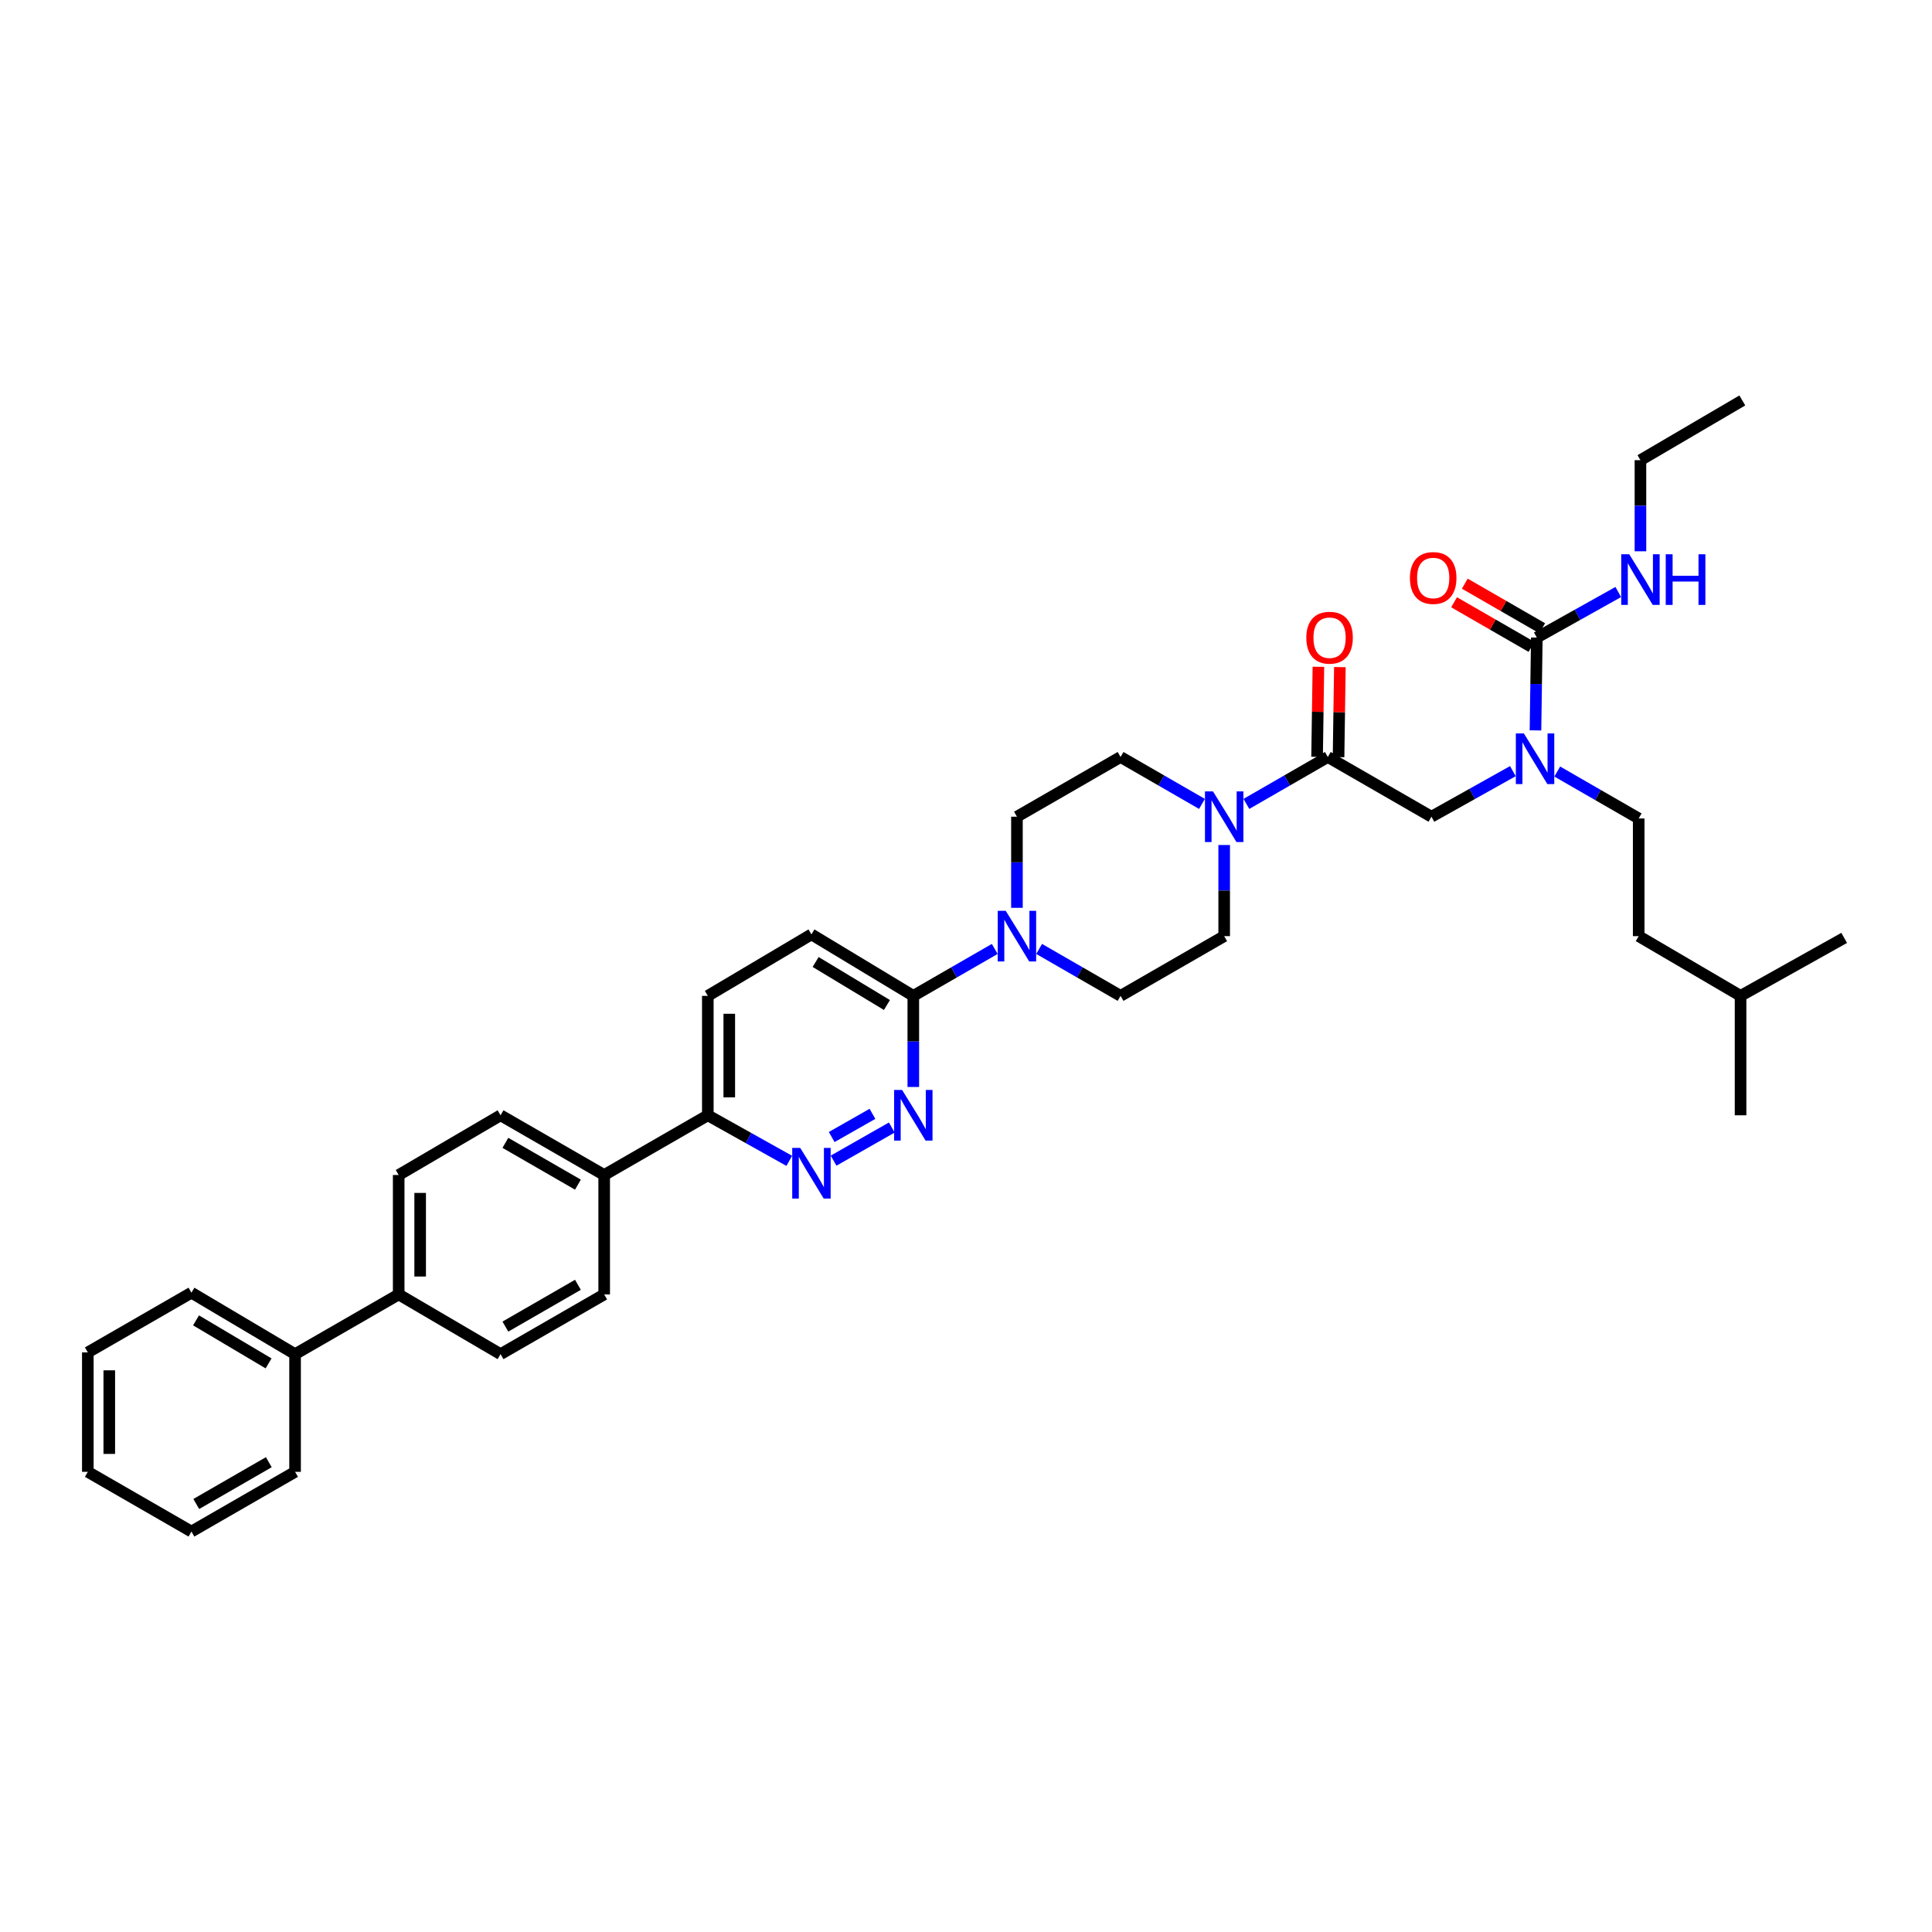 <?xml version='1.0' encoding='iso-8859-1'?>
<svg version='1.1' baseProfile='full'
              xmlns='http://www.w3.org/2000/svg'
                      xmlns:rdkit='http://www.rdkit.org/xml'
                      xmlns:xlink='http://www.w3.org/1999/xlink'
                  xml:space='preserve'
width='1000px' height='1000px' viewBox='0 0 1000 1000'>
<!-- END OF HEADER -->
<rect style='opacity:1.0;fill:#FFFFFF;stroke:none' width='1000' height='1000' x='0' y='0'> </rect>
<path class='bond-0' d='M 806.035,399.347 L 827.109,411.491' style='fill:none;fill-rule:evenodd;stroke:#0000FF;stroke-width:6px;stroke-linecap:butt;stroke-linejoin:miter;stroke-opacity:1' />
<path class='bond-0' d='M 827.109,411.491 L 848.184,423.634' style='fill:none;fill-rule:evenodd;stroke:#000000;stroke-width:6px;stroke-linecap:butt;stroke-linejoin:miter;stroke-opacity:1' />
<path class='bond-1' d='M 783.064,399.147 L 761.987,410.937' style='fill:none;fill-rule:evenodd;stroke:#0000FF;stroke-width:6px;stroke-linecap:butt;stroke-linejoin:miter;stroke-opacity:1' />
<path class='bond-1' d='M 761.987,410.937 L 740.91,422.727' style='fill:none;fill-rule:evenodd;stroke:#000000;stroke-width:6px;stroke-linecap:butt;stroke-linejoin:miter;stroke-opacity:1' />
<path class='bond-2' d='M 794.758,378.048 L 795.107,354.024' style='fill:none;fill-rule:evenodd;stroke:#0000FF;stroke-width:6px;stroke-linecap:butt;stroke-linejoin:miter;stroke-opacity:1' />
<path class='bond-2' d='M 795.107,354.024 L 795.457,330' style='fill:none;fill-rule:evenodd;stroke:#000000;stroke-width:6px;stroke-linecap:butt;stroke-linejoin:miter;stroke-opacity:1' />
<path class='bond-3' d='M 849.092,238.18 L 901.819,207.271' style='fill:none;fill-rule:evenodd;stroke:#000000;stroke-width:6px;stroke-linecap:butt;stroke-linejoin:miter;stroke-opacity:1' />
<path class='bond-4' d='M 849.092,238.18 L 849.092,261.762' style='fill:none;fill-rule:evenodd;stroke:#000000;stroke-width:6px;stroke-linecap:butt;stroke-linejoin:miter;stroke-opacity:1' />
<path class='bond-4' d='M 849.092,261.762 L 849.092,285.343' style='fill:none;fill-rule:evenodd;stroke:#0000FF;stroke-width:6px;stroke-linecap:butt;stroke-linejoin:miter;stroke-opacity:1' />
<path class='bond-5' d='M 692.83,391.9 L 693.172,368.596' style='fill:none;fill-rule:evenodd;stroke:#000000;stroke-width:6px;stroke-linecap:butt;stroke-linejoin:miter;stroke-opacity:1' />
<path class='bond-5' d='M 693.172,368.596 L 693.514,345.292' style='fill:none;fill-rule:evenodd;stroke:#FF0000;stroke-width:6px;stroke-linecap:butt;stroke-linejoin:miter;stroke-opacity:1' />
<path class='bond-5' d='M 681.721,391.737 L 682.063,368.433' style='fill:none;fill-rule:evenodd;stroke:#000000;stroke-width:6px;stroke-linecap:butt;stroke-linejoin:miter;stroke-opacity:1' />
<path class='bond-5' d='M 682.063,368.433 L 682.405,345.129' style='fill:none;fill-rule:evenodd;stroke:#FF0000;stroke-width:6px;stroke-linecap:butt;stroke-linejoin:miter;stroke-opacity:1' />
<path class='bond-6' d='M 687.275,391.818 L 740.91,422.727' style='fill:none;fill-rule:evenodd;stroke:#000000;stroke-width:6px;stroke-linecap:butt;stroke-linejoin:miter;stroke-opacity:1' />
<path class='bond-7' d='M 687.275,391.818 L 666.201,403.962' style='fill:none;fill-rule:evenodd;stroke:#000000;stroke-width:6px;stroke-linecap:butt;stroke-linejoin:miter;stroke-opacity:1' />
<path class='bond-7' d='M 666.201,403.962 L 645.126,416.106' style='fill:none;fill-rule:evenodd;stroke:#0000FF;stroke-width:6px;stroke-linecap:butt;stroke-linejoin:miter;stroke-opacity:1' />
<path class='bond-8' d='M 795.457,330 L 816.535,318.21' style='fill:none;fill-rule:evenodd;stroke:#000000;stroke-width:6px;stroke-linecap:butt;stroke-linejoin:miter;stroke-opacity:1' />
<path class='bond-8' d='M 816.535,318.21 L 837.612,306.419' style='fill:none;fill-rule:evenodd;stroke:#0000FF;stroke-width:6px;stroke-linecap:butt;stroke-linejoin:miter;stroke-opacity:1' />
<path class='bond-9' d='M 798.231,325.187 L 778.202,313.646' style='fill:none;fill-rule:evenodd;stroke:#000000;stroke-width:6px;stroke-linecap:butt;stroke-linejoin:miter;stroke-opacity:1' />
<path class='bond-9' d='M 778.202,313.646 L 758.173,302.105' style='fill:none;fill-rule:evenodd;stroke:#FF0000;stroke-width:6px;stroke-linecap:butt;stroke-linejoin:miter;stroke-opacity:1' />
<path class='bond-9' d='M 792.684,334.813 L 772.655,323.272' style='fill:none;fill-rule:evenodd;stroke:#000000;stroke-width:6px;stroke-linecap:butt;stroke-linejoin:miter;stroke-opacity:1' />
<path class='bond-9' d='M 772.655,323.272 L 752.627,311.731' style='fill:none;fill-rule:evenodd;stroke:#FF0000;stroke-width:6px;stroke-linecap:butt;stroke-linejoin:miter;stroke-opacity:1' />
<path class='bond-10' d='M 848.184,423.634 L 848.184,484.545' style='fill:none;fill-rule:evenodd;stroke:#000000;stroke-width:6px;stroke-linecap:butt;stroke-linejoin:miter;stroke-opacity:1' />
<path class='bond-11' d='M 900.911,515.455 L 848.184,484.545' style='fill:none;fill-rule:evenodd;stroke:#000000;stroke-width:6px;stroke-linecap:butt;stroke-linejoin:miter;stroke-opacity:1' />
<path class='bond-12' d='M 900.911,515.455 L 954.545,485.453' style='fill:none;fill-rule:evenodd;stroke:#000000;stroke-width:6px;stroke-linecap:butt;stroke-linejoin:miter;stroke-opacity:1' />
<path class='bond-13' d='M 900.911,515.455 L 900.911,577.273' style='fill:none;fill-rule:evenodd;stroke:#000000;stroke-width:6px;stroke-linecap:butt;stroke-linejoin:miter;stroke-opacity:1' />
<path class='bond-14' d='M 622.144,416.105 L 601.073,403.962' style='fill:none;fill-rule:evenodd;stroke:#0000FF;stroke-width:6px;stroke-linecap:butt;stroke-linejoin:miter;stroke-opacity:1' />
<path class='bond-14' d='M 601.073,403.962 L 580.001,391.818' style='fill:none;fill-rule:evenodd;stroke:#000000;stroke-width:6px;stroke-linecap:butt;stroke-linejoin:miter;stroke-opacity:1' />
<path class='bond-15' d='M 633.635,437.382 L 633.635,460.964' style='fill:none;fill-rule:evenodd;stroke:#0000FF;stroke-width:6px;stroke-linecap:butt;stroke-linejoin:miter;stroke-opacity:1' />
<path class='bond-15' d='M 633.635,460.964 L 633.635,484.545' style='fill:none;fill-rule:evenodd;stroke:#000000;stroke-width:6px;stroke-linecap:butt;stroke-linejoin:miter;stroke-opacity:1' />
<path class='bond-16' d='M 366.365,515.455 L 366.365,577.273' style='fill:none;fill-rule:evenodd;stroke:#000000;stroke-width:6px;stroke-linecap:butt;stroke-linejoin:miter;stroke-opacity:1' />
<path class='bond-16' d='M 377.474,524.727 L 377.474,568' style='fill:none;fill-rule:evenodd;stroke:#000000;stroke-width:6px;stroke-linecap:butt;stroke-linejoin:miter;stroke-opacity:1' />
<path class='bond-17' d='M 366.365,515.455 L 419.999,483.638' style='fill:none;fill-rule:evenodd;stroke:#000000;stroke-width:6px;stroke-linecap:butt;stroke-linejoin:miter;stroke-opacity:1' />
<path class='bond-18' d='M 366.365,577.273 L 387.442,589.063' style='fill:none;fill-rule:evenodd;stroke:#000000;stroke-width:6px;stroke-linecap:butt;stroke-linejoin:miter;stroke-opacity:1' />
<path class='bond-18' d='M 387.442,589.063 L 408.52,600.853' style='fill:none;fill-rule:evenodd;stroke:#0000FF;stroke-width:6px;stroke-linecap:butt;stroke-linejoin:miter;stroke-opacity:1' />
<path class='bond-19' d='M 366.365,577.273 L 312.725,608.182' style='fill:none;fill-rule:evenodd;stroke:#000000;stroke-width:6px;stroke-linecap:butt;stroke-linejoin:miter;stroke-opacity:1' />
<path class='bond-20' d='M 431.459,600.754 L 461.596,583.606' style='fill:none;fill-rule:evenodd;stroke:#0000FF;stroke-width:6px;stroke-linecap:butt;stroke-linejoin:miter;stroke-opacity:1' />
<path class='bond-20' d='M 430.485,588.526 L 451.581,576.522' style='fill:none;fill-rule:evenodd;stroke:#0000FF;stroke-width:6px;stroke-linecap:butt;stroke-linejoin:miter;stroke-opacity:1' />
<path class='bond-21' d='M 472.726,562.618 L 472.726,539.036' style='fill:none;fill-rule:evenodd;stroke:#0000FF;stroke-width:6px;stroke-linecap:butt;stroke-linejoin:miter;stroke-opacity:1' />
<path class='bond-21' d='M 472.726,539.036 L 472.726,515.455' style='fill:none;fill-rule:evenodd;stroke:#000000;stroke-width:6px;stroke-linecap:butt;stroke-linejoin:miter;stroke-opacity:1' />
<path class='bond-22' d='M 472.726,515.455 L 419.999,483.638' style='fill:none;fill-rule:evenodd;stroke:#000000;stroke-width:6px;stroke-linecap:butt;stroke-linejoin:miter;stroke-opacity:1' />
<path class='bond-22' d='M 459.077,520.194 L 422.169,497.923' style='fill:none;fill-rule:evenodd;stroke:#000000;stroke-width:6px;stroke-linecap:butt;stroke-linejoin:miter;stroke-opacity:1' />
<path class='bond-23' d='M 472.726,515.455 L 493.801,503.311' style='fill:none;fill-rule:evenodd;stroke:#000000;stroke-width:6px;stroke-linecap:butt;stroke-linejoin:miter;stroke-opacity:1' />
<path class='bond-23' d='M 493.801,503.311 L 514.876,491.167' style='fill:none;fill-rule:evenodd;stroke:#0000FF;stroke-width:6px;stroke-linecap:butt;stroke-linejoin:miter;stroke-opacity:1' />
<path class='bond-24' d='M 537.857,491.167 L 558.929,503.311' style='fill:none;fill-rule:evenodd;stroke:#0000FF;stroke-width:6px;stroke-linecap:butt;stroke-linejoin:miter;stroke-opacity:1' />
<path class='bond-24' d='M 558.929,503.311 L 580.001,515.455' style='fill:none;fill-rule:evenodd;stroke:#000000;stroke-width:6px;stroke-linecap:butt;stroke-linejoin:miter;stroke-opacity:1' />
<path class='bond-25' d='M 526.367,469.891 L 526.367,446.309' style='fill:none;fill-rule:evenodd;stroke:#0000FF;stroke-width:6px;stroke-linecap:butt;stroke-linejoin:miter;stroke-opacity:1' />
<path class='bond-25' d='M 526.367,446.309 L 526.367,422.727' style='fill:none;fill-rule:evenodd;stroke:#000000;stroke-width:6px;stroke-linecap:butt;stroke-linejoin:miter;stroke-opacity:1' />
<path class='bond-26' d='M 580.001,391.818 L 526.367,422.727' style='fill:none;fill-rule:evenodd;stroke:#000000;stroke-width:6px;stroke-linecap:butt;stroke-linejoin:miter;stroke-opacity:1' />
<path class='bond-27' d='M 206.363,608.182 L 206.363,670' style='fill:none;fill-rule:evenodd;stroke:#000000;stroke-width:6px;stroke-linecap:butt;stroke-linejoin:miter;stroke-opacity:1' />
<path class='bond-27' d='M 217.473,617.455 L 217.473,660.727' style='fill:none;fill-rule:evenodd;stroke:#000000;stroke-width:6px;stroke-linecap:butt;stroke-linejoin:miter;stroke-opacity:1' />
<path class='bond-28' d='M 206.363,608.182 L 259.09,577.273' style='fill:none;fill-rule:evenodd;stroke:#000000;stroke-width:6px;stroke-linecap:butt;stroke-linejoin:miter;stroke-opacity:1' />
<path class='bond-29' d='M 206.363,670 L 259.09,700.909' style='fill:none;fill-rule:evenodd;stroke:#000000;stroke-width:6px;stroke-linecap:butt;stroke-linejoin:miter;stroke-opacity:1' />
<path class='bond-30' d='M 206.363,670 L 152.729,700.909' style='fill:none;fill-rule:evenodd;stroke:#000000;stroke-width:6px;stroke-linecap:butt;stroke-linejoin:miter;stroke-opacity:1' />
<path class='bond-31' d='M 259.09,700.909 L 312.725,670' style='fill:none;fill-rule:evenodd;stroke:#000000;stroke-width:6px;stroke-linecap:butt;stroke-linejoin:miter;stroke-opacity:1' />
<path class='bond-31' d='M 261.588,686.647 L 299.132,665.011' style='fill:none;fill-rule:evenodd;stroke:#000000;stroke-width:6px;stroke-linecap:butt;stroke-linejoin:miter;stroke-opacity:1' />
<path class='bond-32' d='M 312.725,670 L 312.725,608.182' style='fill:none;fill-rule:evenodd;stroke:#000000;stroke-width:6px;stroke-linecap:butt;stroke-linejoin:miter;stroke-opacity:1' />
<path class='bond-33' d='M 312.725,608.182 L 259.09,577.273' style='fill:none;fill-rule:evenodd;stroke:#000000;stroke-width:6px;stroke-linecap:butt;stroke-linejoin:miter;stroke-opacity:1' />
<path class='bond-33' d='M 299.132,613.171 L 261.588,591.535' style='fill:none;fill-rule:evenodd;stroke:#000000;stroke-width:6px;stroke-linecap:butt;stroke-linejoin:miter;stroke-opacity:1' />
<path class='bond-34' d='M 152.729,700.909 L 99.089,669.093' style='fill:none;fill-rule:evenodd;stroke:#000000;stroke-width:6px;stroke-linecap:butt;stroke-linejoin:miter;stroke-opacity:1' />
<path class='bond-34' d='M 139.016,705.692 L 101.467,683.42' style='fill:none;fill-rule:evenodd;stroke:#000000;stroke-width:6px;stroke-linecap:butt;stroke-linejoin:miter;stroke-opacity:1' />
<path class='bond-35' d='M 152.729,700.909 L 152.729,761.82' style='fill:none;fill-rule:evenodd;stroke:#000000;stroke-width:6px;stroke-linecap:butt;stroke-linejoin:miter;stroke-opacity:1' />
<path class='bond-36' d='M 99.089,669.093 L 45.455,700.002' style='fill:none;fill-rule:evenodd;stroke:#000000;stroke-width:6px;stroke-linecap:butt;stroke-linejoin:miter;stroke-opacity:1' />
<path class='bond-37' d='M 45.455,700.002 L 45.455,761.82' style='fill:none;fill-rule:evenodd;stroke:#000000;stroke-width:6px;stroke-linecap:butt;stroke-linejoin:miter;stroke-opacity:1' />
<path class='bond-37' d='M 56.564,709.275 L 56.564,752.547' style='fill:none;fill-rule:evenodd;stroke:#000000;stroke-width:6px;stroke-linecap:butt;stroke-linejoin:miter;stroke-opacity:1' />
<path class='bond-38' d='M 45.455,761.82 L 99.089,792.729' style='fill:none;fill-rule:evenodd;stroke:#000000;stroke-width:6px;stroke-linecap:butt;stroke-linejoin:miter;stroke-opacity:1' />
<path class='bond-39' d='M 99.089,792.729 L 152.729,761.82' style='fill:none;fill-rule:evenodd;stroke:#000000;stroke-width:6px;stroke-linecap:butt;stroke-linejoin:miter;stroke-opacity:1' />
<path class='bond-39' d='M 101.588,778.467 L 139.136,756.831' style='fill:none;fill-rule:evenodd;stroke:#000000;stroke-width:6px;stroke-linecap:butt;stroke-linejoin:miter;stroke-opacity:1' />
<path class='bond-40' d='M 580.001,515.455 L 633.635,484.545' style='fill:none;fill-rule:evenodd;stroke:#000000;stroke-width:6px;stroke-linecap:butt;stroke-linejoin:miter;stroke-opacity:1' />
<path  class='atom-0' d='M 788.748 379.616
L 797.34 393.503
Q 798.191 394.873, 799.562 397.354
Q 800.932 399.835, 801.006 399.984
L 801.006 379.616
L 804.487 379.616
L 804.487 405.835
L 800.895 405.835
L 791.674 390.652
Q 790.6 388.874, 789.452 386.837
Q 788.341 384.801, 788.008 384.171
L 788.008 405.835
L 784.601 405.835
L 784.601 379.616
L 788.748 379.616
' fill='#0000FF'/>
<path  class='atom-3' d='M 676.147 330.074
Q 676.147 323.779, 679.258 320.261
Q 682.369 316.743, 688.183 316.743
Q 693.997 316.743, 697.107 320.261
Q 700.218 323.779, 700.218 330.074
Q 700.218 336.443, 697.07 340.072
Q 693.923 343.665, 688.183 343.665
Q 682.406 343.665, 679.258 340.072
Q 676.147 336.48, 676.147 330.074
M 688.183 340.702
Q 692.182 340.702, 694.33 338.036
Q 696.515 335.332, 696.515 330.074
Q 696.515 324.927, 694.33 322.334
Q 692.182 319.705, 688.183 319.705
Q 684.183 319.705, 681.998 322.297
Q 679.851 324.889, 679.851 330.074
Q 679.851 335.369, 681.998 338.036
Q 684.183 340.702, 688.183 340.702
' fill='#FF0000'/>
<path  class='atom-6' d='M 843.296 286.889
L 851.887 300.776
Q 852.739 302.146, 854.109 304.627
Q 855.48 307.108, 855.554 307.256
L 855.554 286.889
L 859.035 286.889
L 859.035 313.107
L 855.442 313.107
L 846.222 297.924
Q 845.148 296.147, 844 294.11
Q 842.889 292.073, 842.555 291.444
L 842.555 313.107
L 839.149 313.107
L 839.149 286.889
L 843.296 286.889
' fill='#0000FF'/>
<path  class='atom-6' d='M 862.182 286.889
L 865.737 286.889
L 865.737 298.035
L 879.143 298.035
L 879.143 286.889
L 882.698 286.889
L 882.698 313.107
L 879.143 313.107
L 879.143 300.998
L 865.737 300.998
L 865.737 313.107
L 862.182 313.107
L 862.182 286.889
' fill='#0000FF'/>
<path  class='atom-7' d='M 729.782 299.165
Q 729.782 292.869, 732.892 289.351
Q 736.003 285.833, 741.817 285.833
Q 747.631 285.833, 750.742 289.351
Q 753.852 292.869, 753.852 299.165
Q 753.852 305.534, 750.705 309.163
Q 747.557 312.755, 741.817 312.755
Q 736.04 312.755, 732.892 309.163
Q 729.782 305.571, 729.782 299.165
M 741.817 309.793
Q 745.816 309.793, 747.964 307.127
Q 750.149 304.423, 750.149 299.165
Q 750.149 294.017, 747.964 291.425
Q 745.816 288.796, 741.817 288.796
Q 737.818 288.796, 735.633 291.388
Q 733.485 293.98, 733.485 299.165
Q 733.485 304.46, 735.633 307.127
Q 737.818 309.793, 741.817 309.793
' fill='#FF0000'/>
<path  class='atom-11' d='M 627.84 409.618
L 636.431 423.505
Q 637.283 424.875, 638.653 427.356
Q 640.023 429.837, 640.097 429.985
L 640.097 409.618
L 643.578 409.618
L 643.578 435.836
L 639.986 435.836
L 630.765 420.653
Q 629.691 418.876, 628.543 416.839
Q 627.432 414.802, 627.099 414.173
L 627.099 435.836
L 623.692 435.836
L 623.692 409.618
L 627.84 409.618
' fill='#0000FF'/>
<path  class='atom-14' d='M 414.204 594.165
L 422.795 608.052
Q 423.647 609.422, 425.017 611.904
Q 426.387 614.385, 426.461 614.533
L 426.461 594.165
L 429.942 594.165
L 429.942 620.384
L 426.35 620.384
L 417.129 605.201
Q 416.055 603.423, 414.907 601.387
Q 413.796 599.35, 413.463 598.72
L 413.463 620.384
L 410.056 620.384
L 410.056 594.165
L 414.204 594.165
' fill='#0000FF'/>
<path  class='atom-15' d='M 466.931 564.164
L 475.522 578.05
Q 476.374 579.421, 477.744 581.902
Q 479.114 584.383, 479.188 584.531
L 479.188 564.164
L 482.669 564.164
L 482.669 590.382
L 479.077 590.382
L 469.856 575.199
Q 468.782 573.421, 467.634 571.385
Q 466.523 569.348, 466.19 568.718
L 466.19 590.382
L 462.783 590.382
L 462.783 564.164
L 466.931 564.164
' fill='#0000FF'/>
<path  class='atom-18' d='M 520.571 471.436
L 529.162 485.323
Q 530.014 486.693, 531.384 489.174
Q 532.755 491.656, 532.829 491.804
L 532.829 471.436
L 536.31 471.436
L 536.31 497.655
L 532.717 497.655
L 523.497 482.472
Q 522.423 480.694, 521.275 478.657
Q 520.164 476.621, 519.83 475.991
L 519.83 497.655
L 516.424 497.655
L 516.424 471.436
L 520.571 471.436
' fill='#0000FF'/>
</svg>
